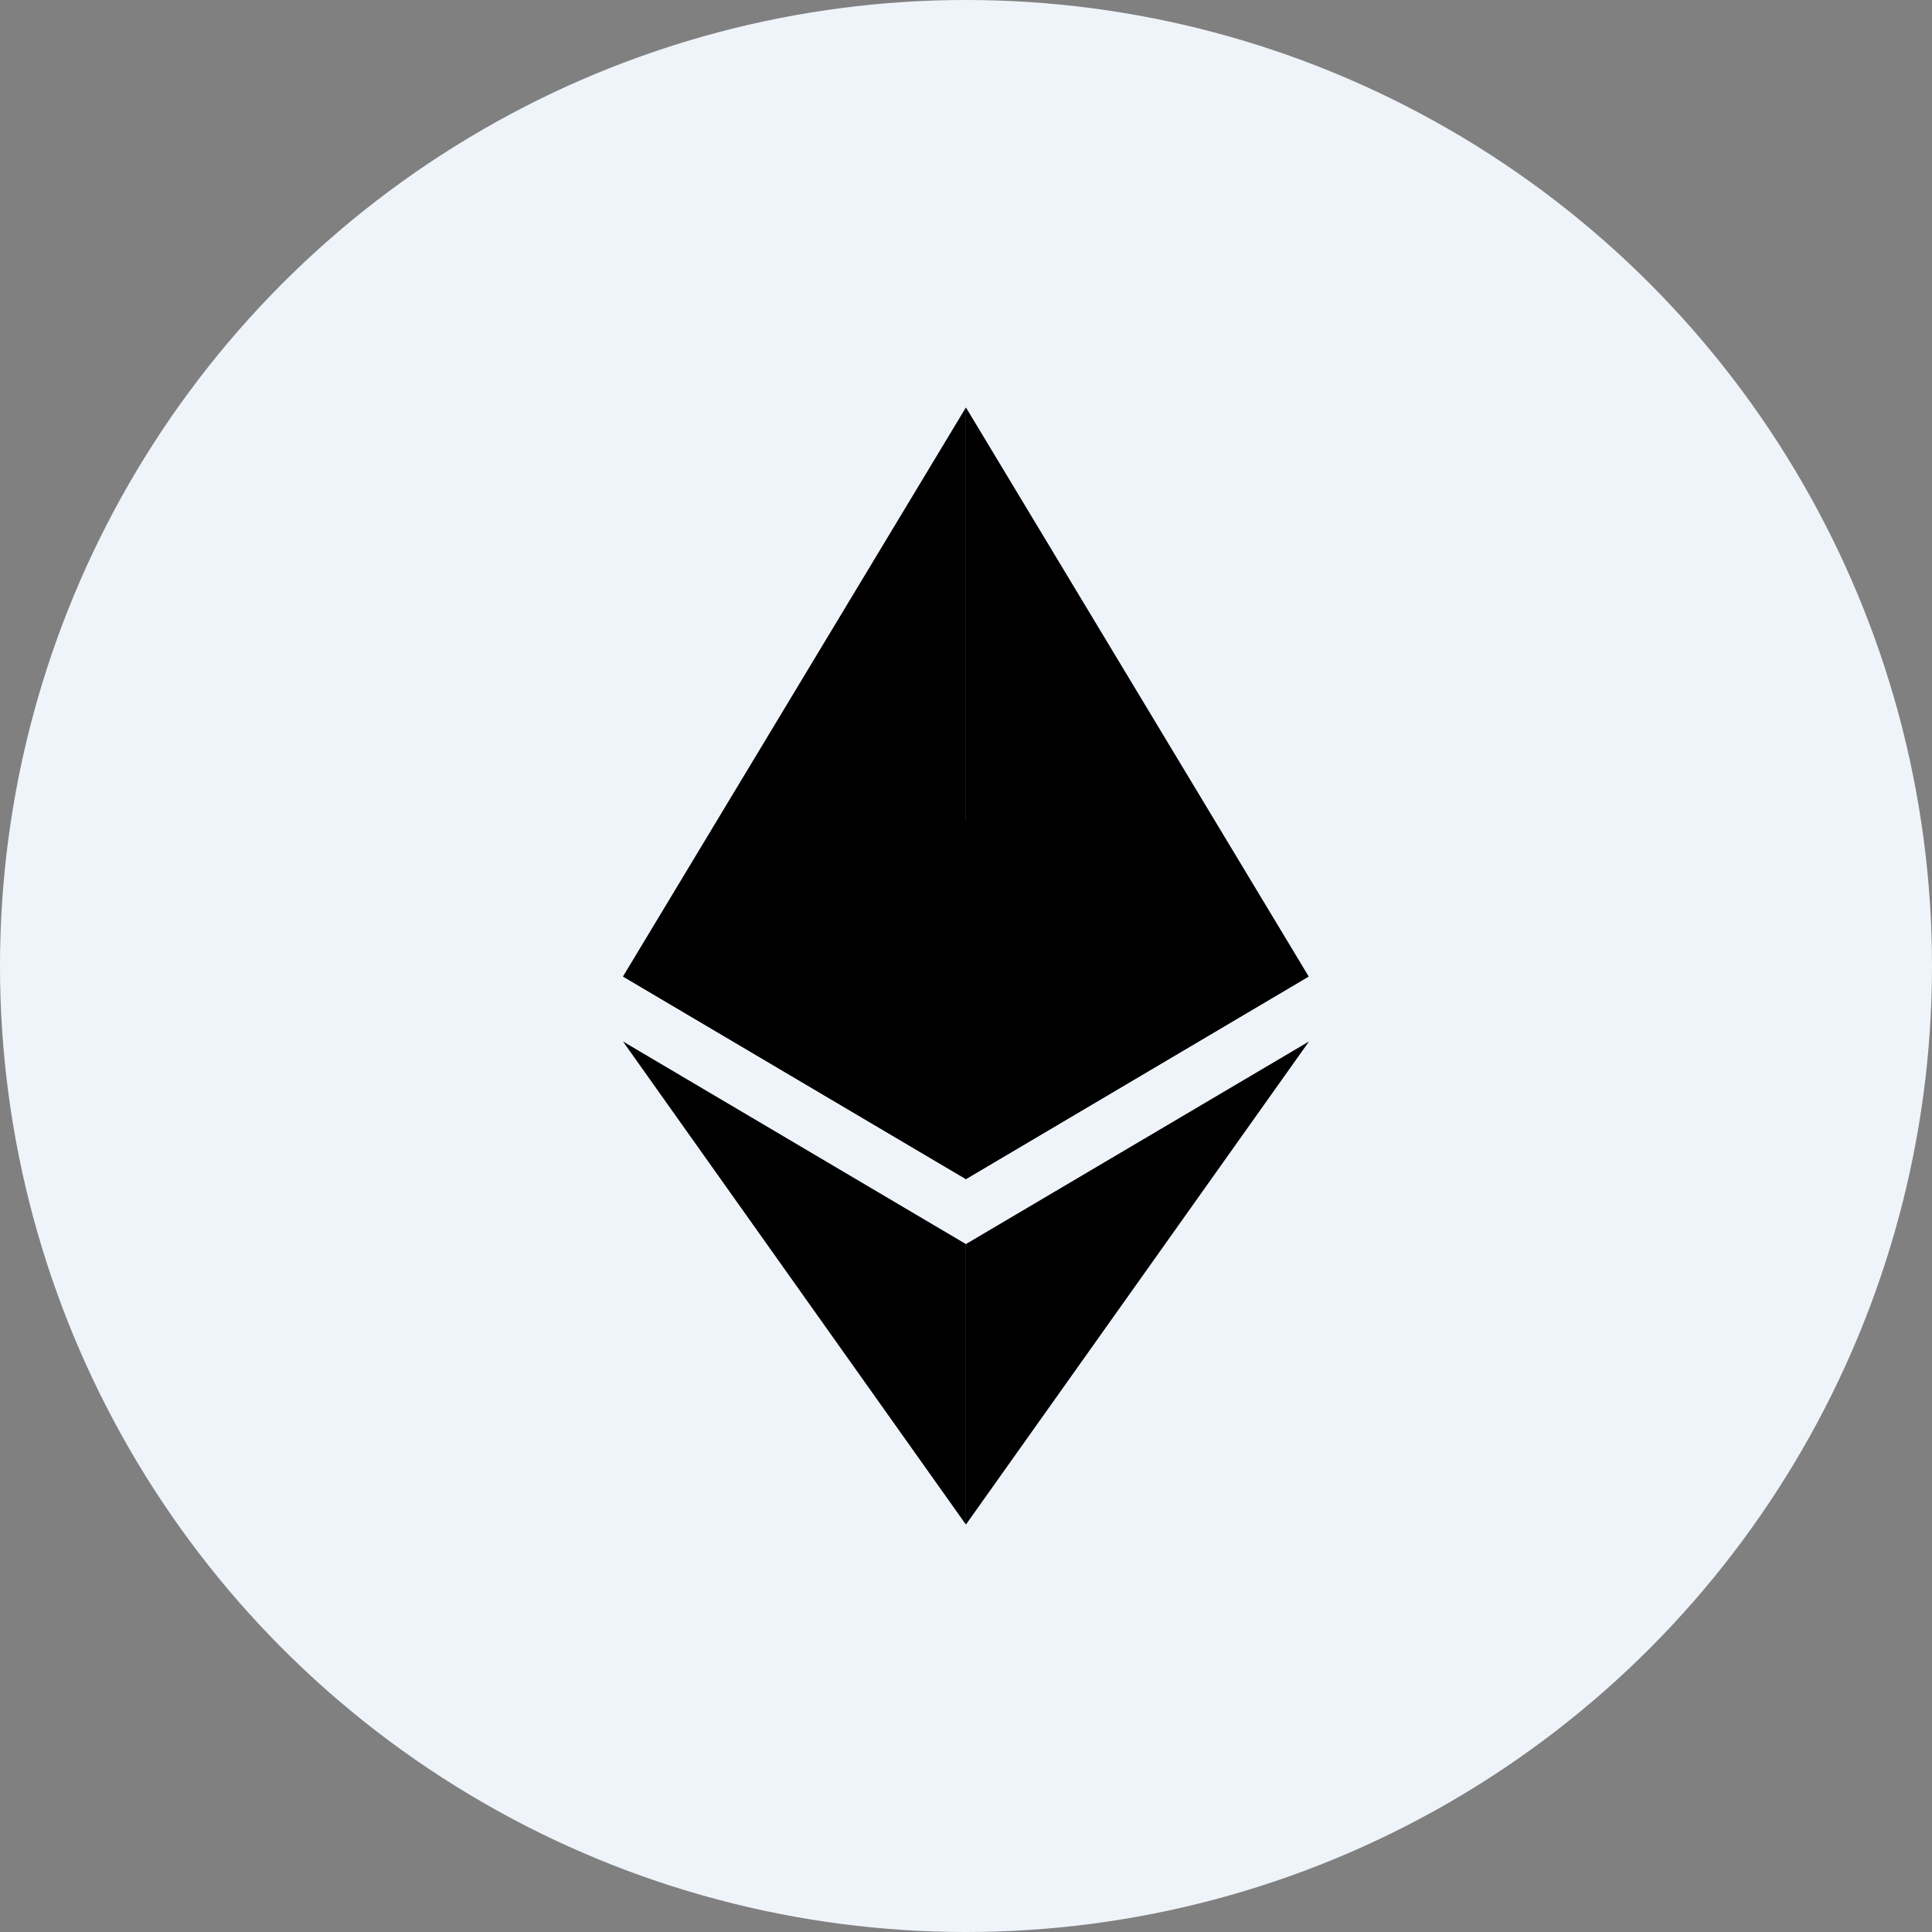 <?xml version="1.0" encoding="utf-8"?>
<!-- Generator: Adobe Illustrator 16.0.0, SVG Export Plug-In . SVG Version: 6.00 Build 0)  -->
<!DOCTYPE svg PUBLIC "-//W3C//DTD SVG 1.1//EN" "http://www.w3.org/Graphics/SVG/1.1/DTD/svg11.dtd">
<svg version="1.1" id="Layer_2" xmlns="http://www.w3.org/2000/svg" xmlns:xlink="http://www.w3.org/1999/xlink" x="0px" y="0px"
	 width="72px" height="72px" viewBox="0 0 72 72" enable-background="new 0 0 72 72" xml:space="preserve">
<rect x="0" y="0" width="72" height="72" fill="#808080" stroke="none"/>
<circle fill="#EFF4FB" cx="36" cy="36" r="36"/>
<g>
	<g>
		<path d="M35.997,30.578l-12.78,5.813l12.78,7.55l12.774-7.55L35.997,30.578z"/>
	</g>
	<g>
		<path d="M23.217,36.39l12.78,7.551V15.184L23.217,36.39z"/>
	</g>
	<g>
		<path d="M35.997,15.184v28.757l12.774-7.551L35.997,15.184z"/>
	</g>
	<g>
		<path d="M23.217,38.813l12.78,18.004V46.363L23.217,38.813z"/>
	</g>
	<g>
		<path d="M35.997,46.363v10.453l12.786-18.004L35.997,46.363z"/>
	</g>
</g>
</svg>

